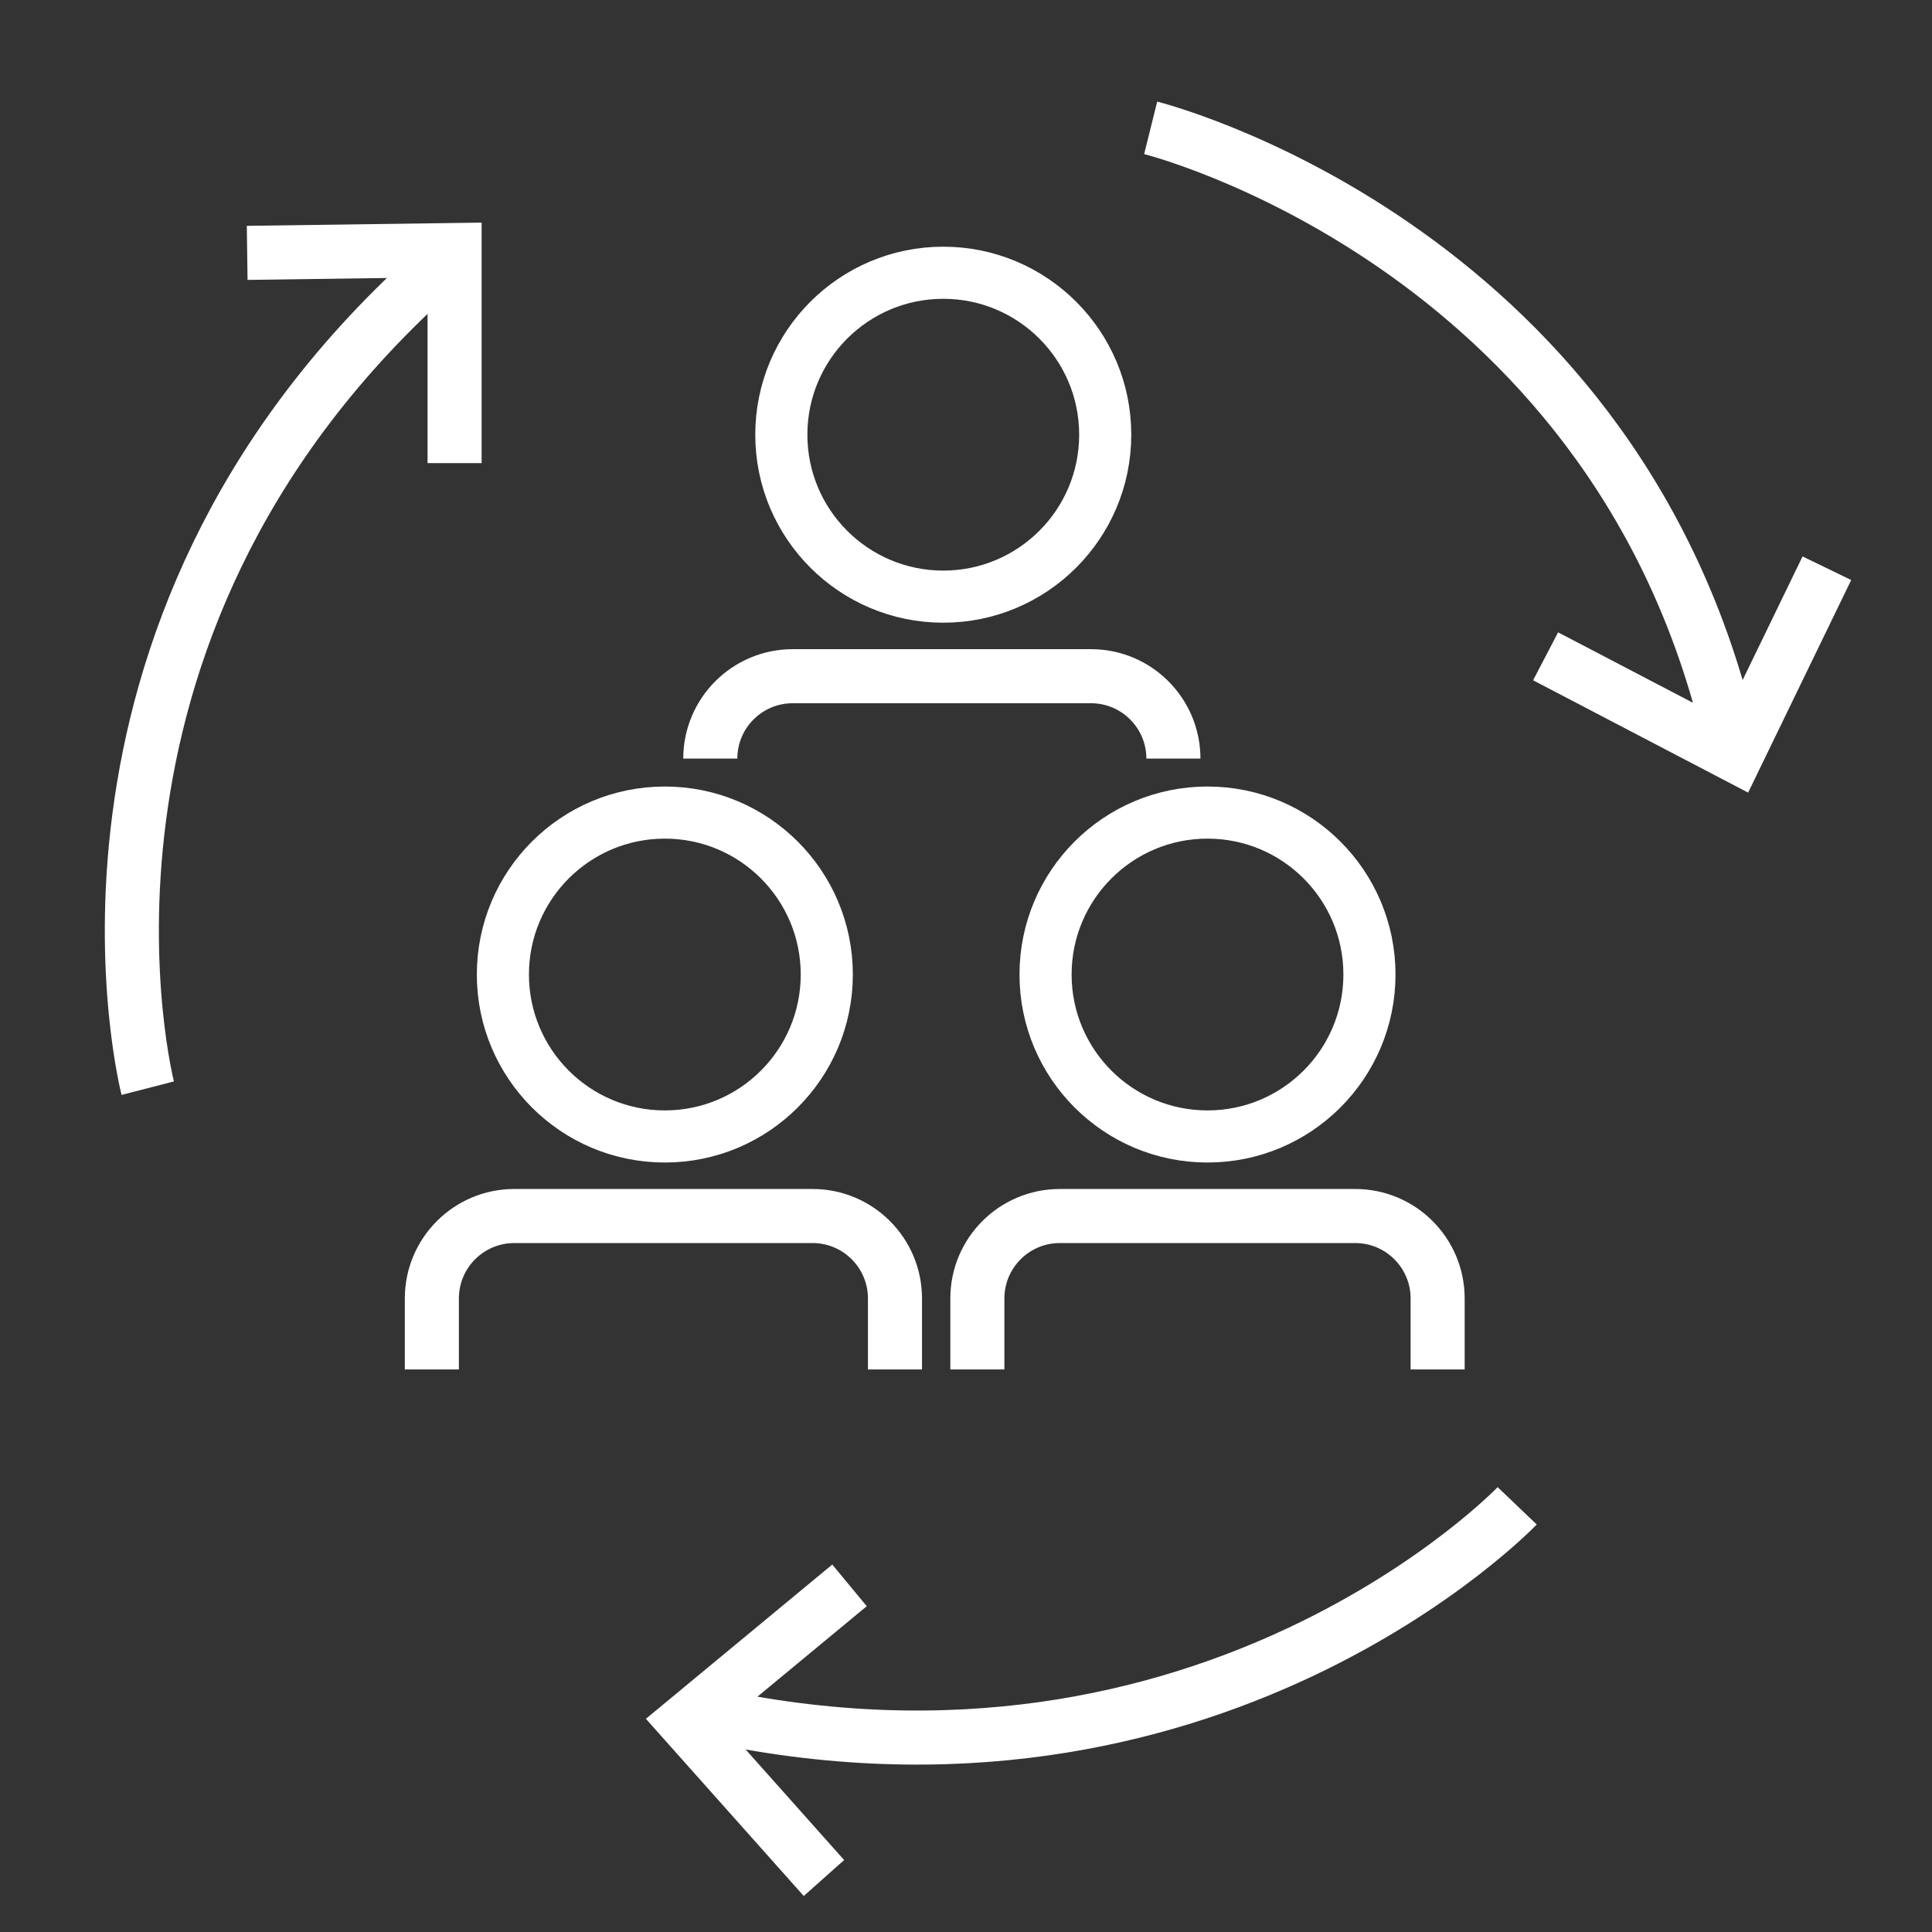<svg width="68" height="68" viewBox="0 0 68 68" fill="none" xmlns="http://www.w3.org/2000/svg">
<rect x="0" y="0" width="68" height="68" fill="#333333" stroke="none"/>
<path d="M23.4 40C26.548 40 29.1 37.448 29.1 34.3C29.1 31.152 26.548 28.6 23.4 28.6C20.252 28.6 17.7 31.152 17.7 34.3C17.7 37.448 20.252 40 23.4 40Z" stroke="white" stroke-width="1.834" stroke-miterlimit="10"/>
<path d="M31.5 48.2V45.7C31.5 44.1 30.2 42.8 28.6 42.8H18.1C16.5 42.8 15.2 44.1 15.2 45.7V48.2" stroke="white" stroke-width="1.903" stroke-miterlimit="10"/>
<path d="M42.5 40C45.648 40 48.2 37.448 48.2 34.3C48.2 31.152 45.648 28.6 42.5 28.6C39.352 28.6 36.8 31.152 36.8 34.3C36.8 37.448 39.352 40 42.5 40Z" stroke="white" stroke-width="1.834" stroke-miterlimit="10"/>
<path d="M50.6 48.2V45.7C50.6 44.1 49.3 42.8 47.7 42.8H37.3C35.7 42.8 34.4 44.1 34.4 45.7V48.2" stroke="white" stroke-width="1.903" stroke-miterlimit="10"/>
<path d="M33.2 21C36.348 21 38.9 18.448 38.9 15.3C38.9 12.152 36.348 9.6 33.2 9.6C30.052 9.6 27.5 12.152 27.5 15.3C27.5 18.448 30.052 21 33.2 21Z" stroke="white" stroke-width="1.834" stroke-miterlimit="10"/>
<path d="M41.3 26.7C41.3 25.1 40 23.8 38.4 23.8H27.9C26.3 23.8 25 25.1 25 26.7" stroke="white" stroke-width="1.903" stroke-miterlimit="10"/>
<path d="M5.2 38.3C5.2 38.3 1.1 22.4 15.1 9.7" stroke="white" stroke-width="1.903" stroke-miterlimit="10"/>
<path d="M8.7 8.9L16 8.8V16.3" stroke="white" stroke-width="1.903" stroke-miterlimit="10"/>
<path d="M40.5 4.5C40.5 4.5 56.6 8.5 60.8 25.6" stroke="white" stroke-width="1.903" stroke-miterlimit="10"/>
<path d="M64.3 20L61.1 26.6L54.4 23.1" stroke="white" stroke-width="1.903" stroke-miterlimit="10"/>
<path d="M53.4 53C53.4 53 42.6 64.3 24.7 60.3" stroke="white" stroke-width="1.903" stroke-miterlimit="10"/>
<path d="M29 66.1L24.1 60.6L29.9 55.8" stroke="white" stroke-width="1.903" stroke-miterlimit="10"/>
</svg>
